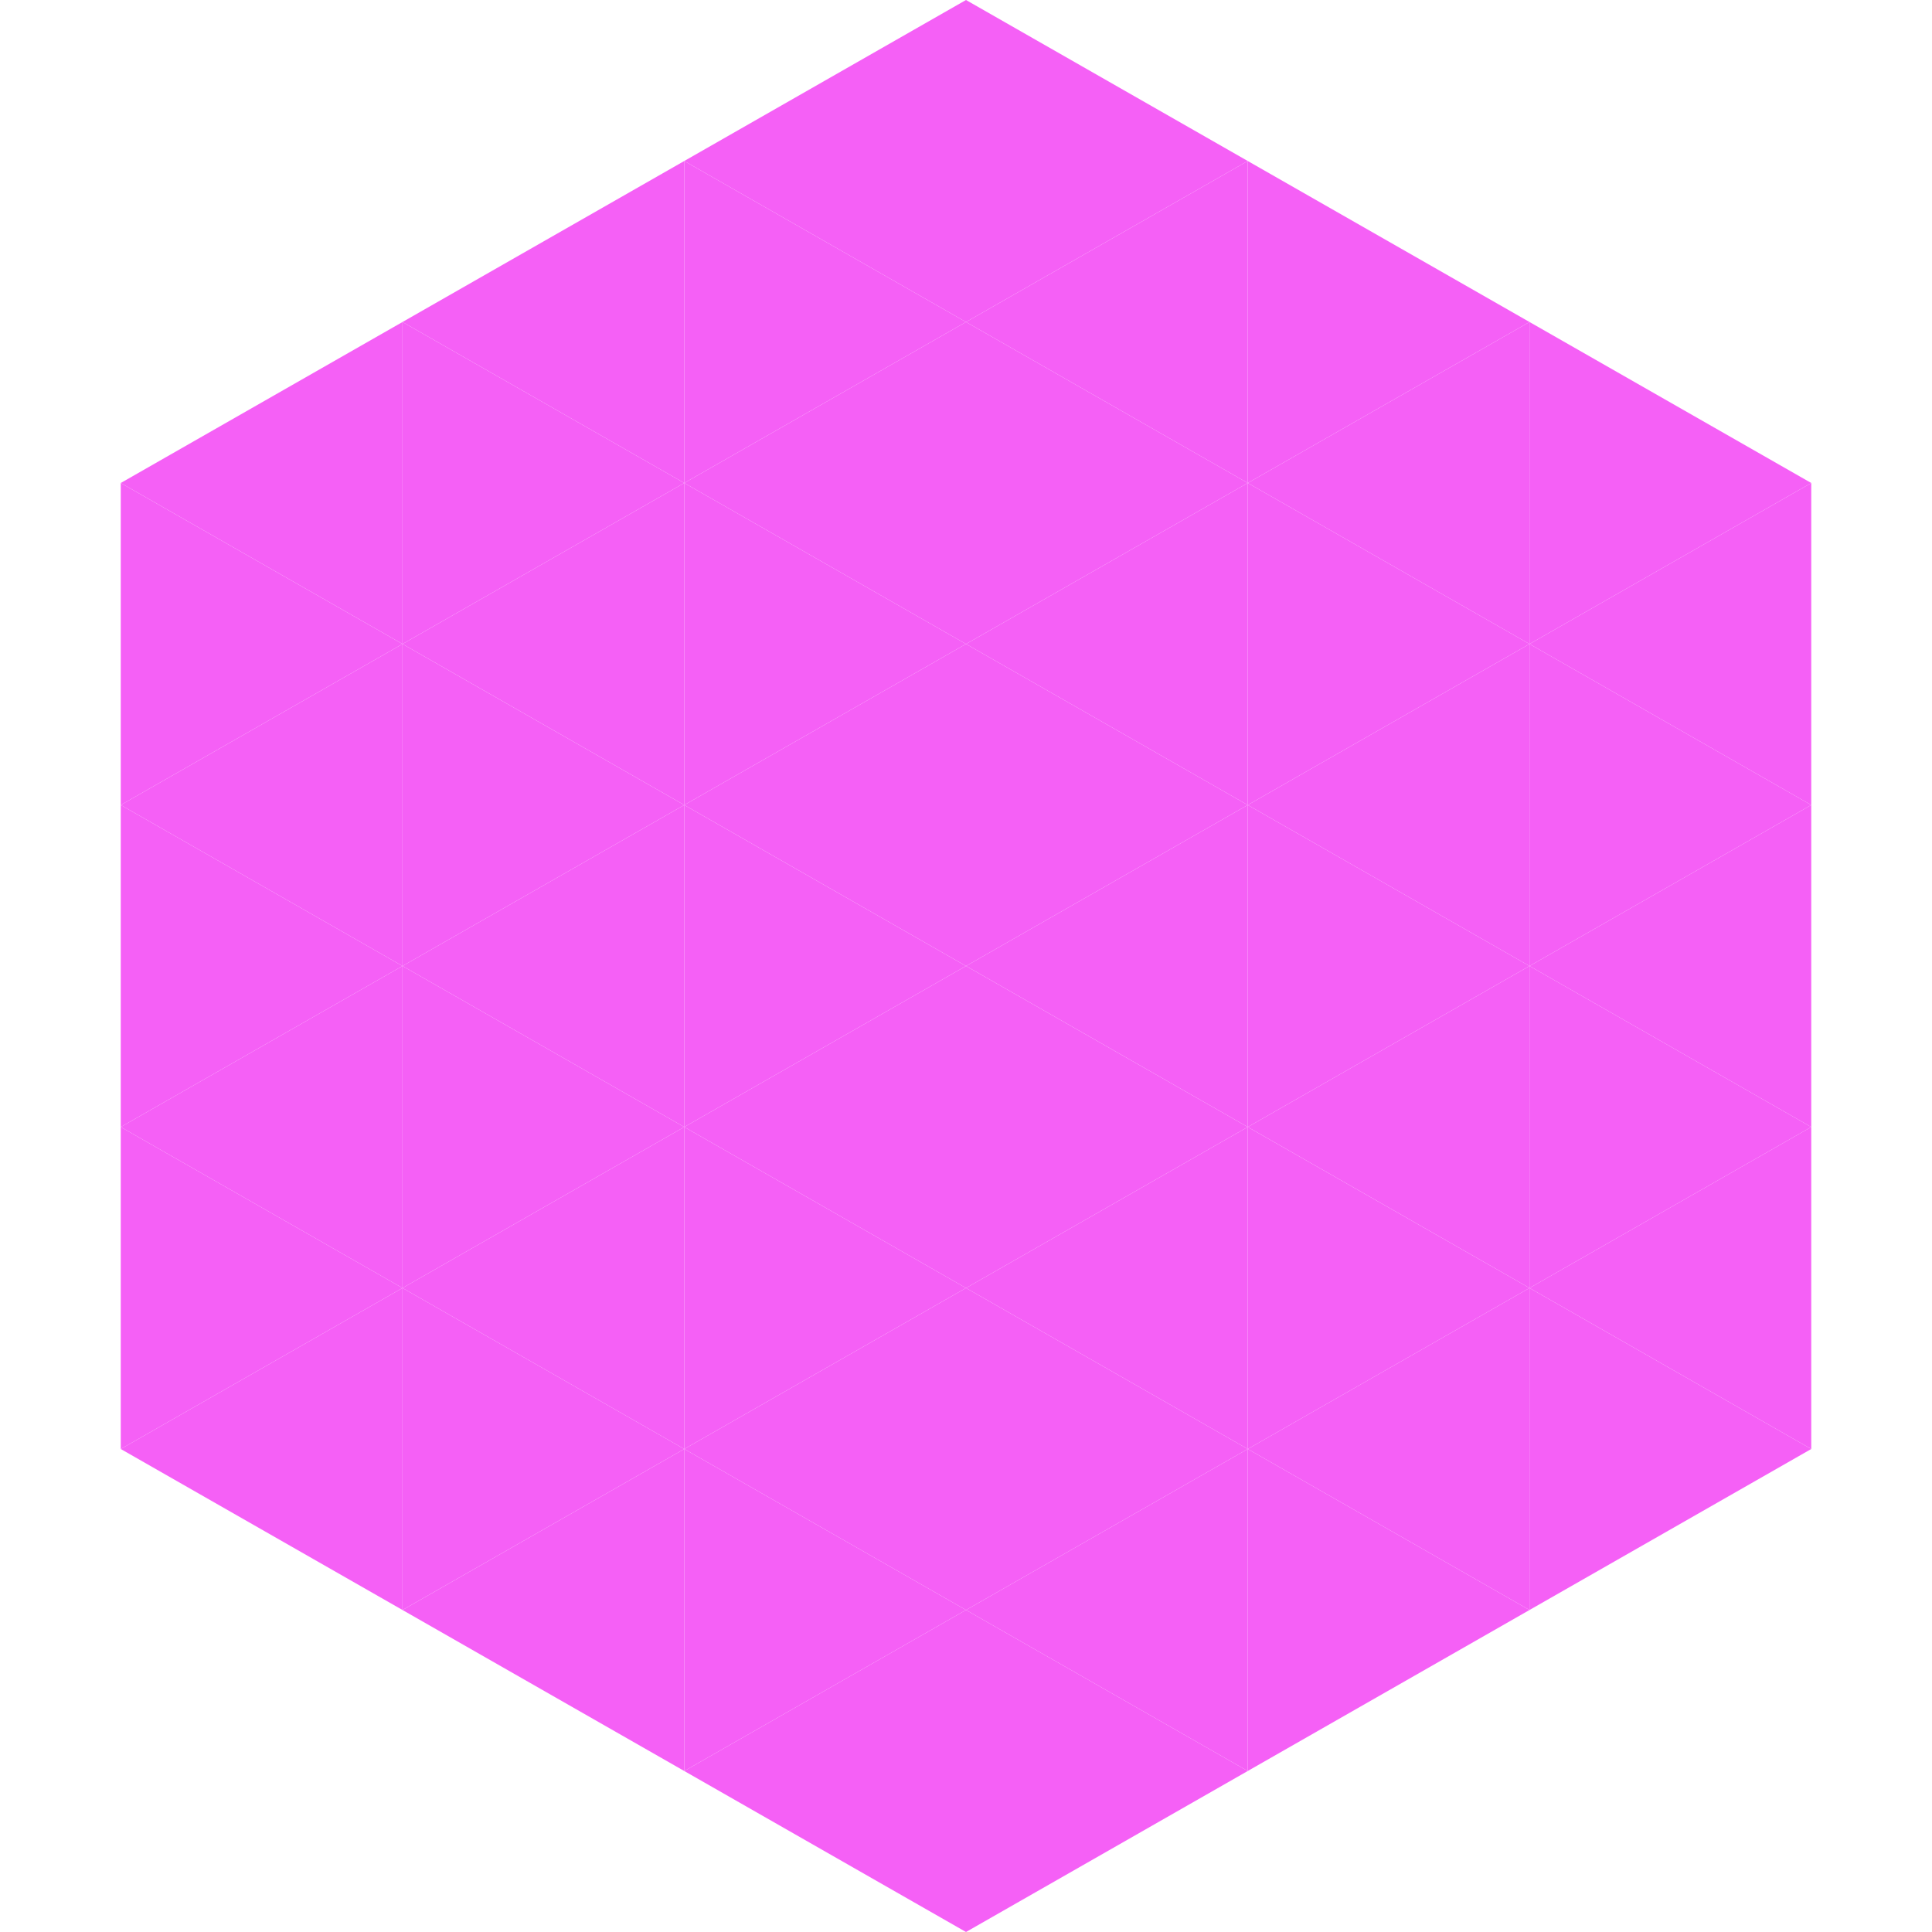 <?xml version="1.0"?>
<!-- Generated by SVGo -->
<svg width="240" height="240"
     xmlns="http://www.w3.org/2000/svg"
     xmlns:xlink="http://www.w3.org/1999/xlink">
<polygon points="50,40 15,60 50,80" style="fill:rgb(245,96,246)" />
<polygon points="190,40 225,60 190,80" style="fill:rgb(245,96,246)" />
<polygon points="15,60 50,80 15,100" style="fill:rgb(245,96,246)" />
<polygon points="225,60 190,80 225,100" style="fill:rgb(245,96,246)" />
<polygon points="50,80 15,100 50,120" style="fill:rgb(245,96,246)" />
<polygon points="190,80 225,100 190,120" style="fill:rgb(245,96,246)" />
<polygon points="15,100 50,120 15,140" style="fill:rgb(245,96,246)" />
<polygon points="225,100 190,120 225,140" style="fill:rgb(245,96,246)" />
<polygon points="50,120 15,140 50,160" style="fill:rgb(245,96,246)" />
<polygon points="190,120 225,140 190,160" style="fill:rgb(245,96,246)" />
<polygon points="15,140 50,160 15,180" style="fill:rgb(245,96,246)" />
<polygon points="225,140 190,160 225,180" style="fill:rgb(245,96,246)" />
<polygon points="50,160 15,180 50,200" style="fill:rgb(245,96,246)" />
<polygon points="190,160 225,180 190,200" style="fill:rgb(245,96,246)" />
<polygon points="15,180 50,200 15,220" style="fill:rgb(255,255,255); fill-opacity:0" />
<polygon points="225,180 190,200 225,220" style="fill:rgb(255,255,255); fill-opacity:0" />
<polygon points="50,0 85,20 50,40" style="fill:rgb(255,255,255); fill-opacity:0" />
<polygon points="190,0 155,20 190,40" style="fill:rgb(255,255,255); fill-opacity:0" />
<polygon points="85,20 50,40 85,60" style="fill:rgb(245,96,246)" />
<polygon points="155,20 190,40 155,60" style="fill:rgb(245,96,246)" />
<polygon points="50,40 85,60 50,80" style="fill:rgb(245,96,246)" />
<polygon points="190,40 155,60 190,80" style="fill:rgb(245,96,246)" />
<polygon points="85,60 50,80 85,100" style="fill:rgb(245,96,246)" />
<polygon points="155,60 190,80 155,100" style="fill:rgb(245,96,246)" />
<polygon points="50,80 85,100 50,120" style="fill:rgb(245,96,246)" />
<polygon points="190,80 155,100 190,120" style="fill:rgb(245,96,246)" />
<polygon points="85,100 50,120 85,140" style="fill:rgb(245,96,246)" />
<polygon points="155,100 190,120 155,140" style="fill:rgb(245,96,246)" />
<polygon points="50,120 85,140 50,160" style="fill:rgb(245,96,246)" />
<polygon points="190,120 155,140 190,160" style="fill:rgb(245,96,246)" />
<polygon points="85,140 50,160 85,180" style="fill:rgb(245,96,246)" />
<polygon points="155,140 190,160 155,180" style="fill:rgb(245,96,246)" />
<polygon points="50,160 85,180 50,200" style="fill:rgb(245,96,246)" />
<polygon points="190,160 155,180 190,200" style="fill:rgb(245,96,246)" />
<polygon points="85,180 50,200 85,220" style="fill:rgb(245,96,246)" />
<polygon points="155,180 190,200 155,220" style="fill:rgb(245,96,246)" />
<polygon points="120,0 85,20 120,40" style="fill:rgb(245,96,246)" />
<polygon points="120,0 155,20 120,40" style="fill:rgb(245,96,246)" />
<polygon points="85,20 120,40 85,60" style="fill:rgb(245,96,246)" />
<polygon points="155,20 120,40 155,60" style="fill:rgb(245,96,246)" />
<polygon points="120,40 85,60 120,80" style="fill:rgb(245,96,246)" />
<polygon points="120,40 155,60 120,80" style="fill:rgb(245,96,246)" />
<polygon points="85,60 120,80 85,100" style="fill:rgb(245,96,246)" />
<polygon points="155,60 120,80 155,100" style="fill:rgb(245,96,246)" />
<polygon points="120,80 85,100 120,120" style="fill:rgb(245,96,246)" />
<polygon points="120,80 155,100 120,120" style="fill:rgb(245,96,246)" />
<polygon points="85,100 120,120 85,140" style="fill:rgb(245,96,246)" />
<polygon points="155,100 120,120 155,140" style="fill:rgb(245,96,246)" />
<polygon points="120,120 85,140 120,160" style="fill:rgb(245,96,246)" />
<polygon points="120,120 155,140 120,160" style="fill:rgb(245,96,246)" />
<polygon points="85,140 120,160 85,180" style="fill:rgb(245,96,246)" />
<polygon points="155,140 120,160 155,180" style="fill:rgb(245,96,246)" />
<polygon points="120,160 85,180 120,200" style="fill:rgb(245,96,246)" />
<polygon points="120,160 155,180 120,200" style="fill:rgb(245,96,246)" />
<polygon points="85,180 120,200 85,220" style="fill:rgb(245,96,246)" />
<polygon points="155,180 120,200 155,220" style="fill:rgb(245,96,246)" />
<polygon points="120,200 85,220 120,240" style="fill:rgb(245,96,246)" />
<polygon points="120,200 155,220 120,240" style="fill:rgb(245,96,246)" />
<polygon points="85,220 120,240 85,260" style="fill:rgb(255,255,255); fill-opacity:0" />
<polygon points="155,220 120,240 155,260" style="fill:rgb(255,255,255); fill-opacity:0" />
</svg>
